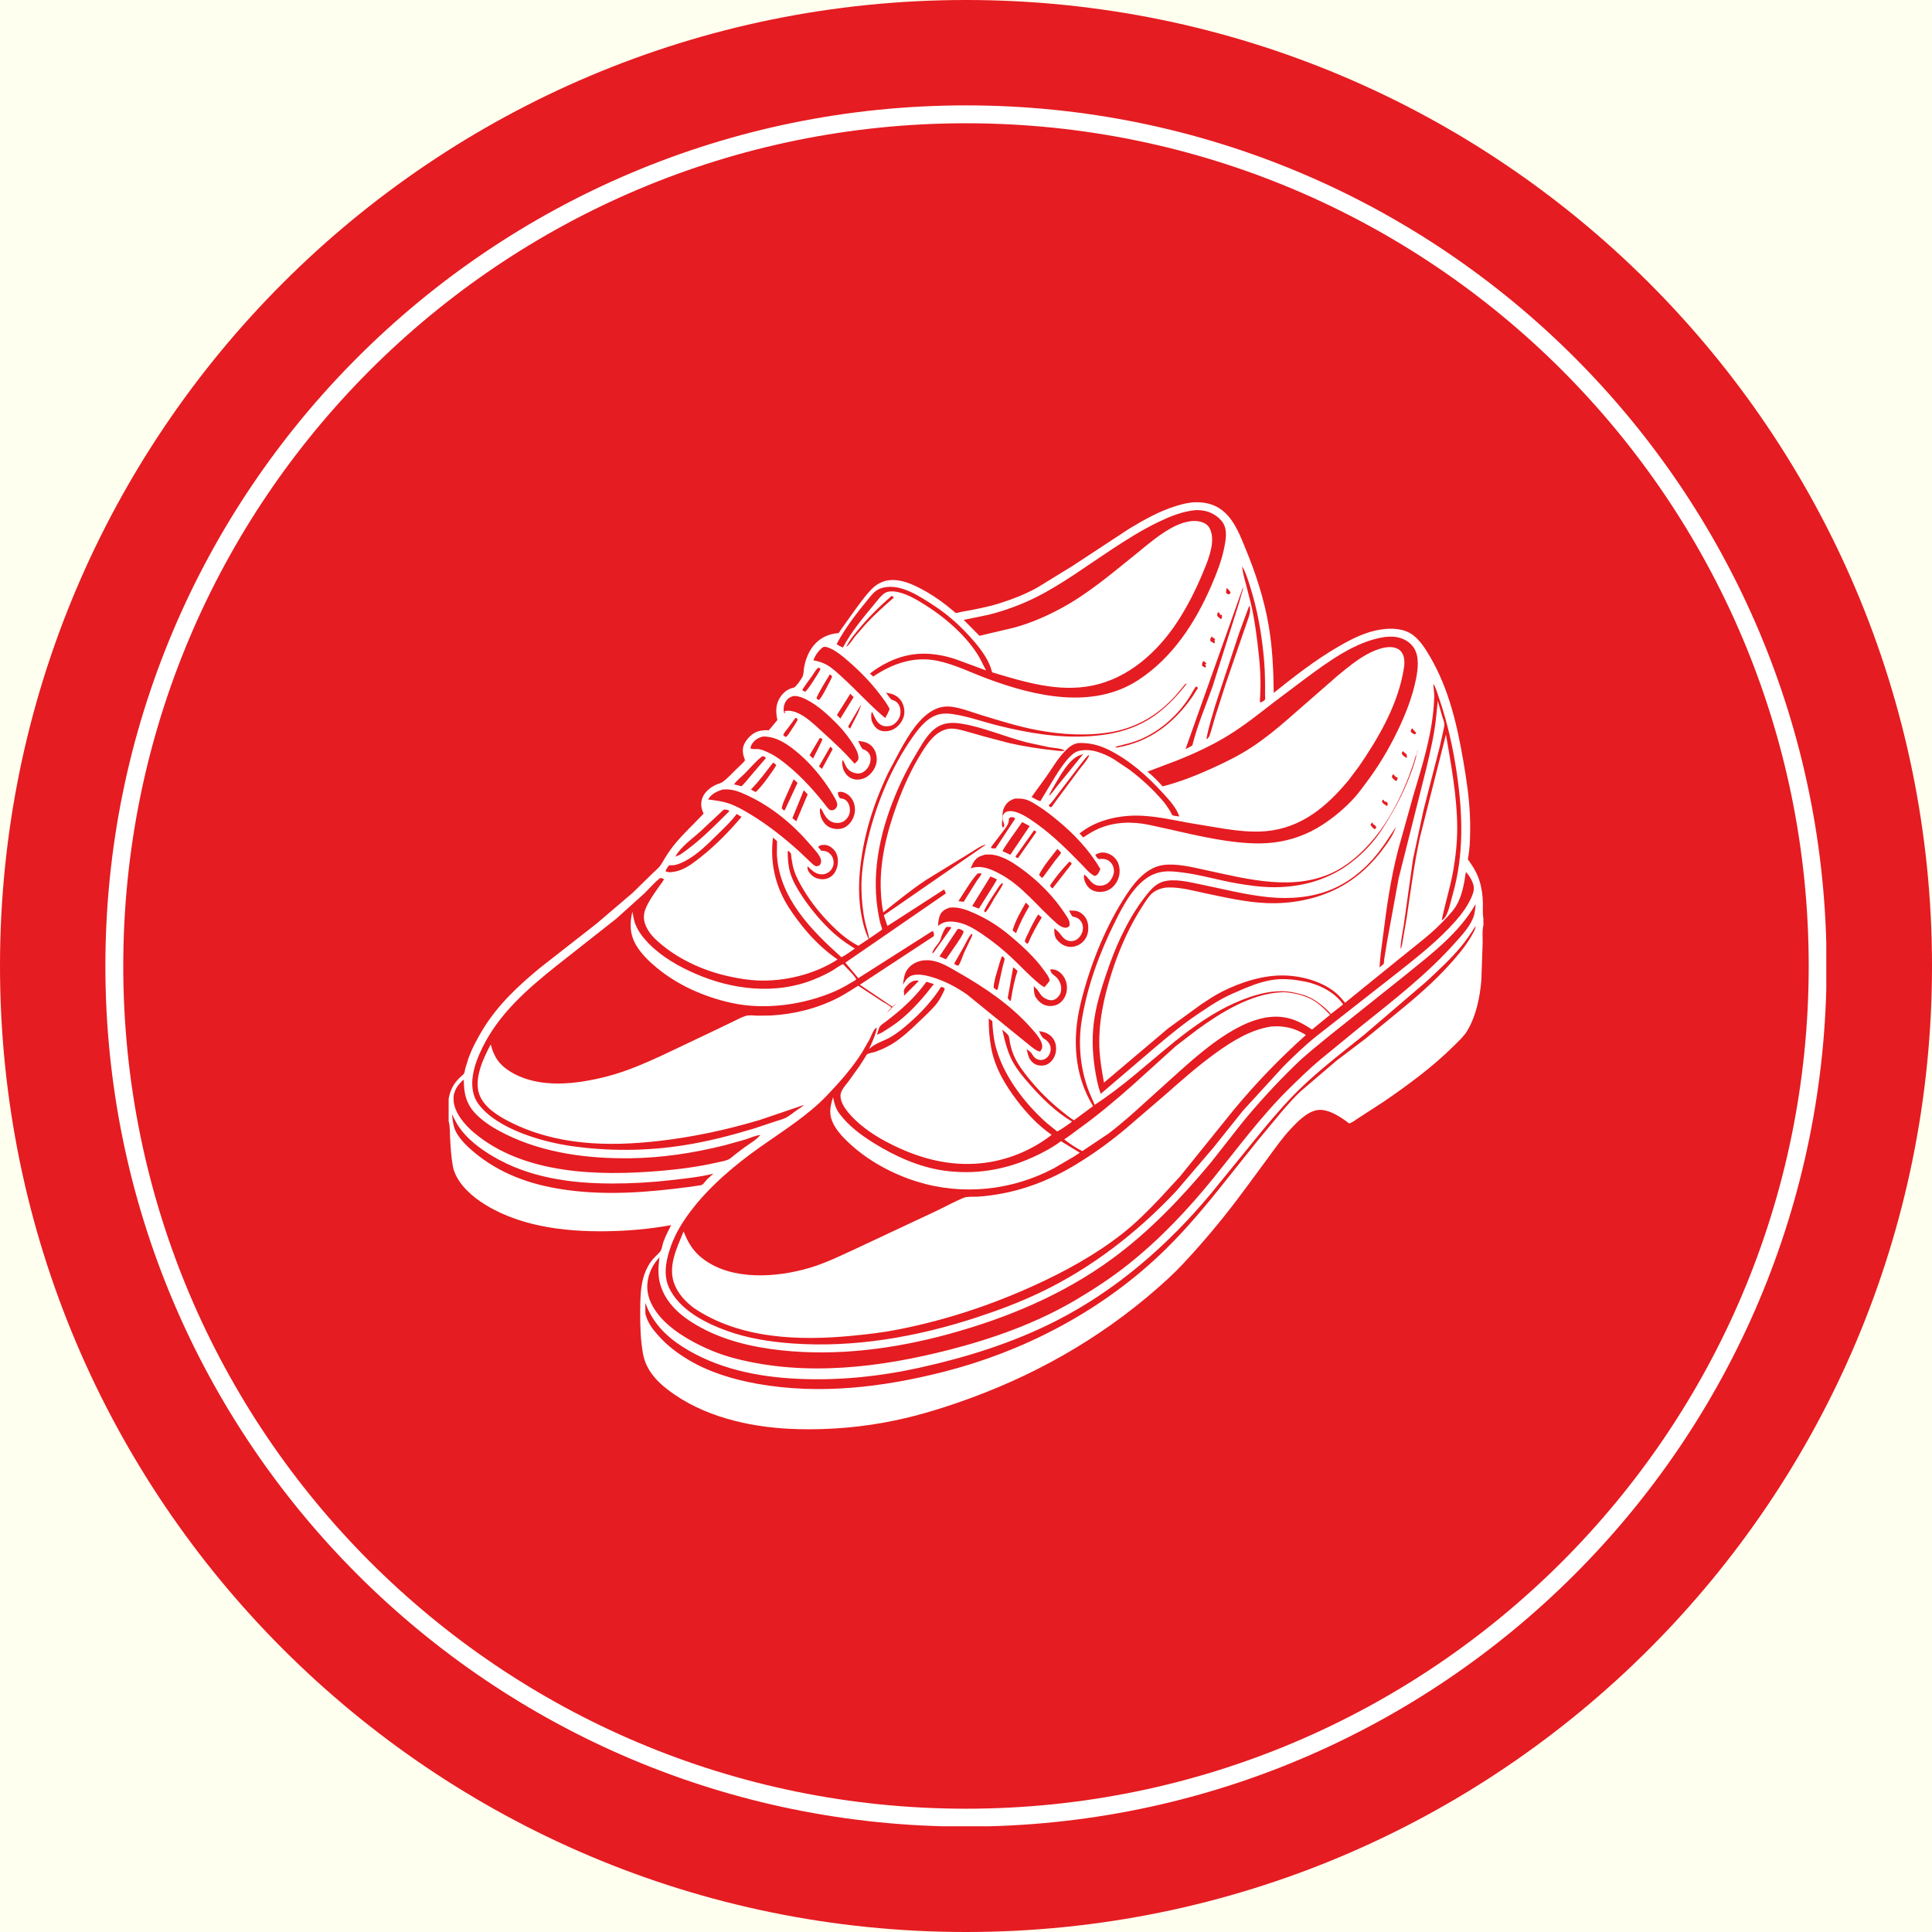<svg xmlns="http://www.w3.org/2000/svg" xmlns:xlink="http://www.w3.org/1999/xlink" width="1080" zoomAndPan="magnify" viewBox="0 0 810 810" height="1080" preserveAspectRatio="xMidYMid meet" version="1.0"><defs><clipPath id="98bea3a707"><path d="M 405 0 C 181.324 0 0 181.324 0 405 C 0 628.676 181.324 810 405 810 C 628.676 810 810 628.676 810 405 C 810 181.324 628.676 0 405 0 Z M 405 0 " clip-rule="nonzero"/></clipPath><clipPath id="a16e736eb2"><path d="M 44.18 44.18 L 765.68 44.18 L 765.68 765.68 L 44.18 765.68 Z M 44.18 44.18 " clip-rule="nonzero"/></clipPath><clipPath id="fdbe6319d3"><path d="M 404.996 44.18 C 205.723 44.18 44.18 205.723 44.18 404.996 C 44.18 604.27 205.723 765.809 404.996 765.809 C 604.266 765.809 765.809 604.27 765.809 404.996 C 765.809 205.723 604.266 44.18 404.996 44.18 Z M 404.996 44.18 " clip-rule="nonzero"/></clipPath><clipPath id="9d29a01a4b"><path d="M 188 210.504 L 622 210.504 L 622 599.754 L 188 599.754 Z M 188 210.504 " clip-rule="nonzero"/></clipPath></defs><rect x="-81" width="972" fill="#ffffff" y="-81" height="972" fill-opacity="1"/><rect x="-81" width="972" fill="#fffff0" y="-81" height="972" fill-opacity="1"/><g clip-path="url(#98bea3a707)"><rect x="-81" width="972" fill="#e51c21" y="-81" height="972" fill-opacity="1"/></g><g clip-path="url(#a16e736eb2)"><g clip-path="url(#fdbe6319d3)"><path stroke-linecap="butt" transform="matrix(0.75, 0, 0, 0.75, 44.181, 44.181)" fill="none" stroke-linejoin="miter" d="M 481.087 -0.002 C 215.389 -0.002 -0.001 215.389 -0.001 481.087 C -0.001 746.785 215.389 962.17 481.087 962.17 C 746.78 962.17 962.171 746.785 962.171 481.087 C 962.171 215.389 746.78 -0.002 481.087 -0.002 Z M 481.087 -0.002 " stroke="#ffffff" stroke-width="20" stroke-opacity="1" stroke-miterlimit="4"/></g></g><g clip-path="url(#9d29a01a4b)"><path fill="#ffffff" d="M 621.867 384.84 C 621.578 382.867 621.727 380.773 621.711 378.781 C 621.676 375.645 621.211 372.312 620.289 369.316 C 619.688 367.359 618.773 365.441 617.715 363.688 L 615.969 361.059 C 615.891 360.945 615.477 360.438 615.461 360.312 C 615.398 359.945 615.617 359.121 615.672 358.727 C 615.863 357.266 616.074 355.793 616.172 354.309 C 616.426 350.066 616.453 345.809 616.258 341.566 C 615.906 334.105 614.82 326.719 613.559 319.363 C 610.93 304.07 607.504 288.941 599.586 275.391 C 597.676 272.121 595.504 268.605 592.434 266.281 C 588.711 263.469 583.617 263.242 579.164 263.891 C 572.469 264.863 566.543 267.93 560.777 271.305 C 551.203 276.887 542.66 283.602 534.016 290.492 C 533.91 281.129 533.5 271.84 531.949 262.582 C 530.062 251.34 526.523 240.504 522.184 229.996 C 520.062 224.852 517.934 219.152 513.848 215.184 C 510.34 211.781 506.098 210.484 501.277 210.57 C 498.465 210.625 495.773 211.309 493.094 212.125 C 486.062 214.27 479.543 217.969 473.285 221.758 L 449.383 237.453 L 434.762 246.422 C 429.93 249.078 424.68 251.164 419.43 252.828 C 414.039 254.539 408.711 255.512 403.164 256.508 C 402.609 256.605 401.184 257.062 400.691 256.992 C 400.605 256.984 399.945 256.359 399.859 256.289 L 396.746 253.75 C 393.363 251.102 389.777 248.754 385.977 246.754 C 379.191 243.18 371.461 240.77 365.375 247.051 C 362.801 249.715 360.484 252.969 358.285 255.957 L 352.824 263.609 C 352.562 263.977 351.816 265.266 351.492 265.449 C 351.414 265.492 351.316 265.457 351.223 265.469 C 347.215 265.801 343.734 267.477 341.16 270.578 C 338.996 273.18 337.672 276.582 337.109 279.895 C 336.918 281.016 336.961 282.367 336.582 283.438 C 336.234 284.426 333.586 288.152 332.789 288.309 C 330.465 288.738 328.66 290.105 327.309 292.008 C 325.285 294.867 325.152 297.977 325.805 301.281 L 325.926 301.867 L 322.348 306.164 C 319.422 306.031 316.926 306.418 314.699 308.453 C 313.109 309.898 311.516 312.062 311.438 314.27 C 311.402 315.227 311.535 316.199 311.805 317.121 C 311.883 317.398 312.367 318.547 312.332 318.77 C 312.262 319.207 309.309 321.898 308.867 322.328 C 307.035 324.113 305.055 326.324 302.988 327.812 C 302.145 328.418 301.086 328.586 300.156 329.023 C 296.852 330.559 294.066 333.266 293.984 337.113 C 293.961 338.543 294.406 339.82 294.984 341.109 C 291.121 345.266 286.902 349.113 283.258 353.469 C 281.688 355.344 280.258 357.379 278.961 359.438 C 278.184 360.672 277.48 362.129 276.57 363.25 C 275.668 364.355 274.449 365.293 273.434 366.309 L 265.246 374.32 L 250.02 387.309 L 226.453 405.734 C 217.301 413.273 208.703 421.301 202.48 431.512 C 200.102 435.414 197.867 439.566 196.344 443.871 L 195.074 447.992 C 194.922 448.551 194.828 449.559 194.574 450.043 C 194.328 450.508 193.223 451.328 192.801 451.742 C 190.066 454.426 188.824 456.906 188.094 460.664 L 188.094 470.051 C 188.734 472.156 188.578 474.969 188.707 477.195 C 188.93 481.035 189.148 485.129 189.848 488.898 C 190.98 494.953 196.281 500.223 201.172 503.578 C 216.336 513.992 236.023 516.445 254 516.207 C 263.211 516.086 272.301 515.289 281.371 513.641 C 280.172 515.953 279.043 518.25 278.121 520.695 C 277.711 521.793 277.48 523.914 276.781 524.746 C 275.52 526.234 274.02 527.359 272.863 528.988 C 271.32 531.18 270.215 533.723 269.559 536.316 C 268.473 540.629 268.418 545.441 268.402 549.875 C 268.383 555.73 268.523 561.648 269.551 567.422 C 270.926 575.188 276.465 580.332 282.715 584.629 C 297.648 594.883 316.855 598.742 334.691 599.18 C 348.258 599.512 361.941 598.32 375.238 595.523 C 386.203 593.227 396.801 589.871 407.309 586.012 C 437.988 574.734 465.867 558.125 489.902 535.922 C 494.125 532.02 498.02 527.734 501.84 523.449 C 509.422 514.957 516.566 505.945 523.289 496.758 L 532.641 484.051 C 535.312 480.414 537.953 476.715 541.047 473.41 C 543.902 470.359 547.961 466.09 552.266 465.414 C 556.848 464.695 562.25 468.414 565.676 471.016 C 567.07 470.559 568.496 469.402 569.75 468.613 L 580.305 461.762 C 590.594 454.695 600.629 447.309 609.508 438.516 C 611.492 436.551 613.699 434.547 615.145 432.145 C 618.871 425.98 620.484 418.031 621.062 410.934 L 621.605 395.297 C 621.648 393.078 621.379 390.438 621.832 388.301 L 621.93 387.879 L 621.93 385.051 Z M 600.938 286.969 L 600.93 286.723 C 602.008 288.195 602.68 290.859 603.297 292.621 C 606.801 302.746 609.105 313.098 610.691 323.684 C 613.285 341.004 613.867 358.219 608.992 375.242 C 608.188 378.055 607.539 381.543 606.18 384.094 C 605.891 384.629 605.012 385.652 604.461 385.848 C 605.766 378.93 608.012 372.219 609.238 365.25 C 610.324 359.078 610.973 352.898 610.938 346.641 C 610.859 333.66 608.379 320.715 606.223 307.941 L 595.285 351.199 C 592.84 362.363 591.41 373.723 589.719 385.023 L 588.141 394.199 C 587.914 395.367 587.809 396.723 587.297 397.801 C 586.871 396.777 588.359 389.141 588.562 387.668 L 592.398 360.277 L 596.844 339.496 L 603.664 312.914 L 605.16 306.156 C 605.301 305.383 605.602 304.43 605.555 303.648 C 605.484 302.551 604.941 301.266 604.609 300.195 L 602.797 293.805 L 602.199 299.73 C 601.473 307.461 599.684 315.105 597.871 322.641 L 586.395 368.184 L 581.551 394.684 L 580.367 401.938 C 580.285 402.457 580.277 403.746 580.086 404.176 C 580.043 404.27 579.566 404.605 579.473 404.684 L 578.367 405.602 C 578.605 401.09 579.34 396.477 579.902 391.992 C 581.375 380.07 583.125 368.035 586.16 356.395 L 592.391 334.055 C 596.441 320.461 600.883 306.609 601.312 292.305 C 601.367 290.5 601 288.758 600.938 286.969 Z M 533.734 294.691 L 547.242 284.523 C 556.848 277.406 568.438 268.824 580.551 267.07 C 582.102 266.914 583.758 266.816 585.301 267.062 C 588.203 267.527 590.953 268.973 592.645 271.43 C 595.238 275.207 594.469 280.77 593.602 284.988 C 592.059 292.457 589.254 299.562 585.941 306.41 C 582.172 314.199 577.973 321.266 572.758 328.172 C 571.18 330.266 569.621 332.469 567.859 334.414 C 563.93 338.742 559.469 342.52 554.578 345.711 C 548.258 349.84 541.246 352.406 533.746 353.258 C 527.066 354.012 520.211 353.414 513.586 352.426 C 502.84 350.82 492.383 348.027 481.758 345.824 C 474.641 344.344 467.359 344.527 460.609 347.41 C 458.312 348.395 456.219 349.727 454.141 351.094 L 452.605 349.445 C 459.785 343.59 469.898 341.523 479 342.02 C 485.492 342.379 491.863 343.773 498.238 344.965 L 513.164 347.445 C 518.965 348.305 524.988 349 530.852 348.465 C 545.664 347.105 556.27 338.129 565.379 327.129 L 569.762 321.301 C 577.57 309.984 585.223 296.828 588.008 283.234 C 588.508 280.816 589.113 278.133 588.586 275.672 C 588.309 274.355 587.57 273.004 586.422 272.27 C 582.758 269.938 576.93 272.297 573.504 274.117 C 568.945 276.539 564.836 279.984 560.863 283.242 L 539.969 301.484 C 535.348 305.531 530.422 309.52 525.312 312.93 C 519.836 316.586 513.961 319.496 507.977 322.195 C 501.348 325.184 494.496 327.91 487.438 329.688 C 485.398 327.496 483.461 325.34 481.039 323.543 L 493.336 318.883 C 500.746 315.938 508.273 312.457 515.066 308.258 C 521.613 304.227 527.66 299.398 533.734 294.691 Z M 593.75 307.25 L 593.418 307.801 C 592.469 307.828 592.293 307.496 591.566 306.926 C 591.34 306.305 591.621 306.031 591.891 305.445 L 592.129 305.391 C 592.574 306.086 593.242 306.602 593.75 307.25 Z M 589.812 317.77 C 589.086 317.41 588.098 316.84 587.762 316.066 C 587.625 315.734 587.902 315.297 588.035 314.98 L 588.297 315.016 C 588.633 315.348 588.922 315.656 589.316 315.918 L 589.57 316.086 C 589.848 316.742 589.938 317.066 589.812 317.77 Z M 586.027 326.156 L 585.57 327.297 L 585.328 327.438 C 584.645 327.066 584.195 326.621 583.66 326.059 C 583.531 325.375 583.609 325.352 583.941 324.719 L 584.328 324.727 C 584.633 325.156 584.852 325.535 585.352 325.762 C 585.652 325.902 585.781 325.945 586.027 326.156 Z M 581.551 337.953 C 580.832 337.516 579.672 336.832 579.348 336.051 L 579.797 335.309 L 580.207 335.352 L 580.242 335.945 C 581.023 336.051 581.172 336.113 581.758 336.656 C 581.812 337.289 581.84 337.402 581.551 337.953 Z M 577.035 346.859 L 576.527 347.605 L 576.043 347.516 C 575.562 347.008 574.781 346.379 574.598 345.695 L 575.289 344.844 L 575.555 344.941 L 575.598 345.477 C 576.211 345.824 576.816 346.176 577.035 346.859 Z M 378.98 415.98 C 378.875 414.816 379.438 414.184 380.172 413.344 C 381.188 412.184 382.477 411.176 384.074 411.098 L 384.984 411.098 L 385.047 411.422 L 378.883 417.602 C 378.98 417.453 379.043 417.332 379.043 417.234 C 379.066 416.812 379.016 416.41 378.98 415.98 Z M 388.395 411.605 L 391.523 412.578 C 387.281 418.051 382.75 423.324 377.359 427.691 C 375.008 429.594 372.484 431.207 369.918 432.785 C 369.207 433.223 368.461 433.504 367.684 433.801 C 368.023 432.738 368.332 431.117 369.004 430.242 C 369.586 429.488 370.664 428.867 371.414 428.297 L 375.402 425.148 C 380.137 421.273 384.844 416.602 388.395 411.605 Z M 390.543 409.59 C 388.234 408.918 385.309 408.293 382.914 408.812 C 380.586 409.32 379.75 410.922 378.578 412.801 C 378.848 410.617 379.121 408.199 380.469 406.375 C 382.059 404.227 384.504 403.008 387.105 402.633 C 388.246 402.586 389.359 402.527 390.488 402.711 L 390.812 402.762 C 394.73 403.402 398.379 405.77 401.777 407.707 C 413.059 414.121 423.902 421.469 432.551 431.285 C 434.086 433.02 437.207 436.438 436.934 438.98 C 436.848 439.777 436.566 440.391 435.945 440.898 C 434.051 440.496 431.613 438.129 430.047 436.938 L 405.477 416.988 C 400.805 413.738 395.992 411.195 390.543 409.59 Z M 505.637 279.395 L 505.391 279.867 C 504.828 279.754 504.469 279.449 504.023 279.105 C 503.777 278.414 504.129 277.949 504.383 277.273 L 504.645 277.168 C 505.074 277.5 505.68 277.793 505.785 278.324 C 505.355 278.387 505.539 278.352 505.242 278.43 Z M 521.168 246.141 C 521.246 246.965 520.852 247.902 520.625 248.699 L 519.336 253.215 L 508.359 287.887 C 505.484 295.969 501.945 304.191 499.895 312.508 C 498.992 313.121 498.008 313.57 497.035 314.051 Z M 509.211 269.648 L 508.879 269.641 C 508.316 269.309 507.738 269.027 507.344 268.484 C 507.457 267.789 507.59 267.465 507.992 266.895 C 508.273 267.027 508.457 267.344 508.73 267.484 C 509.078 267.668 509.195 267.695 509.473 267.957 C 508.895 268.543 509.5 268.789 509.211 269.648 Z M 510.551 256.73 L 510.98 256.73 C 511.211 257.055 511.453 257.367 511.621 257.727 L 511.684 257.895 L 511.965 257.738 L 512.324 257.957 L 512.262 259.07 C 512.07 259.488 512.219 259.34 511.859 259.543 C 511.387 259.164 510.691 258.727 510.395 258.211 C 510.203 257.879 510.48 257.098 510.551 256.73 Z M 523.648 254.188 L 523.883 254.195 C 524.094 254.668 524.102 255.152 524.113 255.668 C 524.129 257.508 523.227 259.508 522.656 261.262 L 518.906 272.121 L 513.91 286.652 L 509.484 300.457 C 508.676 303.086 508.035 305.84 507.098 308.418 C 506.887 308.984 506.562 309.379 506.145 309.809 C 505.961 309.809 506.074 309.828 505.828 309.688 C 506.66 304.953 508.203 300.266 509.52 295.656 L 519.555 265.301 Z M 500.051 291.902 C 492.223 303.133 482.207 310.977 468.438 313.395 L 467.551 313.332 C 467.996 312.852 468.902 312.773 469.523 312.613 L 474.246 311.371 C 483.766 308.477 491.84 301.992 497.562 293.945 C 498.879 292.105 499.875 290.105 501.102 288.211 L 501.34 287.863 L 501.559 287.871 C 501.961 287.984 502.051 288.125 502.215 288.492 Z M 487.762 332.723 C 490.348 335.57 493.172 338.602 494.426 342.301 C 493.793 342.188 492.066 342.102 491.602 341.812 C 491.348 341.652 490.742 340.293 490.523 339.945 C 489.621 338.508 488.664 337.094 487.562 335.809 C 483.371 330.906 478.742 326.656 473.609 322.754 L 466.918 318.258 C 462.59 315.742 456.996 313.449 451.941 314.938 C 447.688 316.191 442.379 325.664 440.082 329.426 L 436.18 335.887 C 435.008 335.633 433.621 334.719 432.527 334.168 L 432.938 333.512 L 438.609 325.699 C 441.188 322.02 443.691 317.621 446.926 314.48 C 448.453 313 449.82 311.949 451.949 311.535 C 456.48 311.301 460.742 312.336 464.797 314.352 C 473.668 318.758 481.152 325.457 487.762 332.723 Z M 443.859 332.477 L 451.441 322.562 C 452.977 320.566 454.438 318.445 456.234 316.664 L 456.664 316.707 L 456.578 316.938 C 455.641 318.953 453.613 321.117 452.266 322.922 L 443.621 334.578 L 441.648 337.262 C 441.449 337.535 441.176 338.066 440.922 338.27 C 440.793 338.375 440.625 338.395 440.469 338.453 C 440.074 338.172 439.879 338.078 439.668 337.629 C 441.344 336.141 442.508 334.254 443.859 332.477 Z M 439.758 333.695 C 440.414 331.961 441.535 330.215 442.473 328.609 C 444.727 324.789 448.012 318.793 452.125 316.883 L 454.141 316.121 L 442.973 329.918 C 442.035 331.039 440.906 332.863 439.758 333.695 Z M 435.672 338.184 C 438.383 339.898 440.852 341.883 443.332 343.914 C 450.344 349.672 456.77 356.477 461.336 364.355 L 460.496 366.125 C 460.152 366.676 459.645 367.117 459.004 367.258 C 456.98 366.469 455.051 364.004 453.543 362.469 C 447.664 356.457 441.703 350.473 434.848 345.535 C 431.902 343.414 426.336 339.355 422.523 340.156 C 421.43 340.383 420.98 340.969 420.43 341.891 C 420.402 342.52 420.289 343.328 420.438 343.934 C 420.598 344.562 420.93 345.16 421.035 345.809 C 421.113 346.262 420.867 346.648 420.578 346.973 C 420.227 346.727 420.332 346.879 420.184 346.387 C 419.93 345.535 420.148 344.535 420.219 343.668 C 420.367 341.715 420.133 340.27 421.086 338.402 C 422.086 336.438 423.418 335.492 425.461 334.816 C 426.906 334.766 428.371 334.766 429.781 335.133 C 431.867 335.648 433.867 337.035 435.672 338.184 Z M 448.215 361.367 L 448.617 361.285 C 449.066 361.656 449.18 361.656 449.285 362.215 L 441.324 372.426 L 441.047 372.34 C 440.625 371.91 440.379 371.777 440.273 371.184 C 442.625 367.625 445.312 364.484 448.215 361.367 Z M 437.293 367.754 L 436.758 368.02 L 435.602 366.801 C 437.539 362.961 440.688 359.305 443.324 355.914 L 444.867 357.449 C 444.422 358.516 443.133 359.812 442.402 360.77 Z M 433.453 348.234 L 433.789 348.184 C 434.191 348.445 434.227 348.41 434.453 348.875 L 426.871 359.684 L 426.531 359.734 C 426.059 359.488 425.969 359.559 425.77 359.043 Z M 423.602 358.359 L 420.352 356.871 C 420.387 355.844 427.461 346.352 428.555 344.641 L 431.703 346.344 Z M 420.703 348.297 C 421.84 346.746 423.008 345.477 422.98 343.449 L 422.973 343.152 L 423.531 342.73 C 424.312 342.531 424.715 342.555 425.426 342.926 L 425.531 343.371 L 417.379 355.711 C 416.82 355.773 416.145 355.633 415.582 355.57 C 415.293 355.16 415.984 354.512 416.277 354.109 Z M 417.074 358.5 C 421 359.34 424.461 361.516 427.695 363.812 C 435.164 369.105 442.078 376.102 447.016 383.84 C 447.969 385.34 448.73 386.434 448.32 388.273 C 447.926 388.652 447.488 388.887 446.945 388.941 C 445.762 389.062 444.5 388.258 443.598 387.609 C 435.438 380.676 428.766 371.402 419.117 366.309 C 415.383 364.336 411.473 362.629 407.23 363.969 L 406.934 364.066 L 407.922 361.91 C 409.148 359.734 410.43 359.043 412.734 358.359 C 414.199 358.191 415.609 358.191 417.074 358.5 Z M 430.902 391.613 C 432.227 388.738 433.578 386.059 435.262 383.367 L 436.785 384.637 C 434.523 388.18 432.711 391.613 431.027 395.469 C 430.887 395.559 430.719 395.609 430.562 395.672 L 429.652 394.707 C 429.809 393.684 430.465 392.57 430.902 391.613 Z M 425.969 391.227 L 424.539 390.09 C 425.629 386.145 428.047 381.988 430.09 378.43 C 430.598 378.914 431.16 379.371 431.508 379.973 C 429.352 383.559 427.504 387.336 425.969 391.227 Z M 417.504 373.699 C 418.258 372.559 419.027 371.105 420.105 370.262 C 420.414 370.395 420.246 370.289 420.5 370.684 C 419.527 372.645 418.152 374.531 417.012 376.406 C 415.836 378.344 414.699 380.875 413.145 382.508 C 412.762 382.289 412.805 382.359 412.566 381.91 C 413.848 379.07 415.785 376.301 417.504 373.699 Z M 410.41 380.945 L 407.598 379.859 L 415.242 367.477 C 416.207 367.801 417.082 368.246 417.984 368.711 C 417.949 369.086 411.211 379.633 410.41 380.945 Z M 409.809 366.238 C 410.41 366.117 410.895 366.145 411.5 366.203 C 411.395 367.062 410.07 368.465 409.535 369.281 L 404.031 378.098 L 401.82 377.801 C 404.406 373.934 406.711 369.738 409.809 366.238 Z M 408.605 382.93 C 413.727 385.223 418.363 388.098 422.691 391.676 C 428.266 396.277 433.684 401.16 437.898 407.074 C 438.73 408.25 439.934 409.688 440.074 411.152 C 439.441 412.125 438.68 412.965 437.918 413.832 C 437.152 413.613 436.391 412.922 435.742 412.457 C 431.727 409.18 428.223 405.391 424.48 401.824 C 420.57 398.102 416.344 394.734 411.883 391.684 C 408.344 389.266 404.625 387.031 400.297 386.488 C 397.465 386.129 395.512 386.426 393.242 388.195 C 393.363 386.742 393.496 385.207 394.031 383.84 C 394.75 381.98 396.152 381.297 397.879 380.578 L 398.352 380.516 C 401.945 380.156 405.371 381.48 408.605 382.93 Z M 426.602 407.051 C 425.277 410.969 424.523 414.91 423.883 418.988 L 423.754 419.582 L 423.473 419.672 L 422.488 418.461 L 424.777 405.566 C 425.461 405.988 426.012 406.516 426.602 407.051 Z M 421.168 401.93 C 421.191 402.754 420.613 404.262 420.414 405.137 L 418.258 414.84 L 417.809 415.043 L 416.59 414.113 C 416.668 411.688 417.504 409.102 418.188 406.785 C 418.766 404.84 419.273 402.867 420.035 400.984 L 420.324 400.957 L 420.867 401.406 C 420.887 401.422 421.168 401.859 421.168 401.93 Z M 404.301 396.512 C 405.18 394.918 405.969 393.051 407.133 391.668 L 407.711 391.668 C 407.555 392.586 406.984 393.578 406.582 394.418 L 404.277 399.25 C 403.488 401.012 402.898 403.34 401.785 404.859 L 401.078 404.707 C 400.559 404.465 400.402 404.41 400.07 403.965 Z M 396.605 402.203 L 393.879 400.977 L 401.48 389.547 L 401.938 389.414 C 402.77 389.617 403.547 389.859 404.031 390.605 C 403.488 392.227 402.348 393.812 401.41 395.234 Z M 394.531 393.176 C 394.598 392.824 394.668 392.535 394.82 392.203 C 395.363 391.027 395.816 389.703 396.652 388.695 C 397.309 388.527 397.938 388.609 398.598 388.66 L 398.797 389.02 L 391.777 398.855 C 391.48 399.238 391.348 399.555 390.883 399.723 C 391.074 397.488 394.074 395.488 394.531 393.176 Z M 430.555 439.961 L 430.781 440.121 C 431.52 440.637 432.141 441.031 432.621 441.812 C 433.227 442.793 433.754 443.609 434.848 444.09 C 435.848 444.527 436.82 444.547 437.828 444.125 C 438.879 443.688 439.785 442.652 440.176 441.602 C 440.941 439.609 440.398 437.559 438.773 436.203 C 438.223 435.738 437.523 435.465 437.059 434.879 C 436.461 434.141 436.031 433.145 435.621 432.285 C 438.031 432.68 439.934 433.309 441.477 435.359 C 442.633 436.902 442.93 438.91 442.691 440.785 C 442.449 442.715 441.43 444.633 439.828 445.766 C 438.383 446.781 436.742 446.957 435.051 446.555 C 433.445 446.176 432.438 445.07 431.57 443.75 C 431.027 442.496 430.738 441.18 430.422 439.855 Z M 438.68 421.574 C 436.617 421.055 435.207 419.629 434.086 417.91 C 433.465 416.383 433.445 415.086 433.438 413.465 C 434.035 414.062 434.699 414.656 435.191 415.352 C 435.918 416.367 436.41 417.367 437.461 418.129 C 438.531 418.91 440.055 419.574 441.406 419.285 C 442.641 419.012 443.641 418.129 444.27 417.059 C 445.559 414.875 444.824 411.816 443.184 410.012 C 442.043 408.758 440.801 408.559 440.328 406.707 L 440.281 406.504 C 440.688 406.438 441.07 406.355 441.492 406.41 C 443.262 406.629 444.754 407.758 445.77 409.18 C 447.145 411.098 447.602 413.5 447.172 415.805 C 446.812 417.762 445.656 419.672 443.992 420.773 C 442.5 421.73 440.398 422.012 438.68 421.574 Z M 442.781 393.57 L 442.656 393.324 L 442.492 392.93 C 441.973 391.738 442.035 390.484 442.008 389.211 C 442.668 389.711 443.324 390.219 443.875 390.832 C 445.277 392.395 445.973 394.066 448.305 394.516 C 449.398 394.727 450.574 394.461 451.492 393.84 C 452.781 392.953 453.676 391.508 453.949 389.984 C 454.184 388.668 453.93 387.309 453.148 386.223 C 452.309 385.059 451.301 384.559 449.914 384.305 L 449.672 384.262 C 449.039 383.578 448.645 382.578 448.215 381.762 L 450.188 381.789 C 452.02 381.859 453.449 382.727 454.633 384.094 C 456.023 385.699 456.383 387.863 456.234 389.922 C 456.086 392.043 455.156 393.953 453.52 395.312 C 452.09 396.496 450.188 397.129 448.328 396.961 C 445.883 396.715 444.27 395.391 442.781 393.57 Z M 454.613 368.887 C 454.465 368.148 454.297 367.344 454.641 366.66 C 455.711 367.465 456.48 368.641 457.375 369.621 C 458.305 370.641 459.629 371.324 461.02 371.34 C 462.562 371.359 464.078 370.797 465.121 369.641 C 466.234 368.402 467.176 366.484 467.023 364.777 C 466.895 363.285 466.281 362.039 465.121 361.086 C 463.957 360.121 462.398 359.988 460.949 360.148 L 460.707 360.172 C 460.094 359.867 459.453 359.043 459.223 358.395 C 459.934 357.879 460.715 357.691 461.547 357.457 C 462.598 357.379 463.562 357.449 464.562 357.832 C 466.438 358.543 468.086 360.035 468.812 361.91 C 469.715 364.23 469.586 366.922 468.508 369.156 C 467.543 371.164 465.91 372.812 463.773 373.531 C 462.004 374.129 459.734 374.102 458.051 373.262 C 456.156 372.312 455.254 370.84 454.613 368.887 Z M 523.891 245.195 C 527.258 255.633 529.152 266.633 530.027 277.562 C 530.387 282 530.406 286.461 530.379 290.902 C 530.379 291.402 530.52 292.91 530.359 293.262 C 530.258 293.48 530.047 293.629 529.887 293.812 L 528.379 294.594 C 528.102 293.91 528.273 293.035 528.309 292.289 L 528.461 288.258 C 528.52 283.883 528.285 279.422 527.82 275.074 C 527.059 267.871 526.172 260.621 524.566 253.547 L 522.367 244.914 C 521.676 242.379 520.973 240.074 520.773 237.43 C 522.156 239.672 523.094 242.715 523.891 245.195 Z M 514.277 246.562 L 514.426 246.598 C 515.082 247.184 515.539 247.684 515.961 248.465 L 515.68 248.93 L 515.039 249.172 C 514.418 248.988 514.41 248.98 514.031 248.453 C 514.031 247.781 514.094 247.227 514.277 246.562 Z M 352.281 267.316 C 355.438 261.961 359.188 257.055 363.133 252.258 C 364.379 250.762 365.684 248.91 367.234 247.727 C 368.121 247.051 369.285 246.613 370.371 246.359 C 377.664 244.641 385.527 249.98 391.32 253.73 C 397.816 257.887 403.77 263.426 408.73 269.309 C 411.699 272.832 414.758 277.062 415.871 281.613 L 415.934 281.867 C 429.477 285.926 443.605 290.316 457.875 287.461 C 473.062 284.418 485.258 273.434 493.566 260.77 C 497.766 254.371 501.086 247.77 504.066 240.723 C 506.074 235.965 509.09 228.961 507.941 223.695 C 507.59 222.098 506.844 220.469 505.398 219.602 C 501.742 217.398 496.758 218.652 493.137 220.328 C 486.754 223.281 480.91 228.551 475.465 232.922 C 465.91 240.609 456.262 248.805 445.465 254.711 C 438.961 258.27 432.211 261.227 425.039 263.172 L 410.648 266.562 L 404.059 259.895 L 414.488 257.738 C 421.219 256.035 428.039 253.574 434.242 250.461 C 445.305 244.922 455.492 237.324 465.816 230.531 C 472.293 226.262 478.848 222.117 485.852 218.758 C 490.621 216.48 495.512 214.516 500.797 213.91 C 502.148 213.805 503.391 213.887 504.723 214.113 C 507.758 214.629 510.992 216.551 512.691 219.125 C 514.699 222.176 513.934 226.367 513.242 229.75 C 512.105 235.309 510 240.629 507.738 245.816 C 501.023 261.207 491.574 275.738 477.297 285.074 C 458.137 297.609 433.832 291.93 413.934 284.531 C 407.047 281.973 399.938 278.395 392.734 276.984 C 382.984 275.074 374.098 278.281 366.086 283.645 L 364.746 282.375 C 367.164 280.48 369.699 278.895 372.469 277.562 C 381.793 273.066 390.656 273.191 400.41 276.285 L 413.418 281.07 C 412.094 278.676 411.094 276.215 409.578 273.918 C 403.574 264.793 394.004 257.078 384.625 251.645 C 381.355 249.75 375.676 247.027 371.809 248.234 C 369.898 248.832 367.734 251.934 366.453 253.449 C 361.715 259.094 356.883 264.969 353.379 271.48 C 352.492 271.172 351.625 270.586 350.809 270.129 C 351.195 269.148 351.738 268.238 352.281 267.316 Z M 348.383 358.402 C 347.305 357.133 346.277 356.781 344.684 356.676 L 344.305 356.648 L 343.062 355.16 L 343.113 354.887 L 344.246 354.301 L 345.691 354.223 C 347.156 354.25 348.652 355.168 349.602 356.23 C 351.062 357.867 351.434 359.875 351.238 362.004 C 351.047 364.074 350.18 366.117 348.504 367.414 C 347.145 368.465 345.402 368.809 343.719 368.535 C 341.52 368.184 340.203 367.062 338.949 365.328 C 338.688 364.645 338.371 363.918 338.602 363.199 C 339.992 364.531 341.492 366.109 343.473 366.477 C 344.895 366.738 346.199 366.504 347.391 365.688 C 348.504 364.926 349.266 363.664 349.449 362.328 C 349.617 360.973 349.277 359.453 348.383 358.402 Z M 348.766 347.227 C 346.453 346.473 345.383 345.062 344.348 342.984 L 343.895 341.418 C 343.727 340.707 343.598 339.453 343.98 338.832 C 344.559 339.18 345.016 340.453 345.359 341.066 C 346.332 342.828 347.566 344.363 349.625 344.859 C 350.984 345.195 352.648 345.055 353.824 344.258 C 355 343.457 355.973 342.145 356.234 340.734 C 356.508 339.27 356.184 337.375 355.27 336.168 C 354.562 335.227 353.727 334.867 352.578 334.746 C 352.309 334.719 352.152 334.66 351.977 334.414 C 351.52 333.758 351.188 332.898 351.352 332.145 C 351.895 331.961 352.43 331.934 352.992 332.027 C 354.754 332.355 356.305 333.57 357.242 335.062 C 358.445 336.965 358.742 339.504 358.137 341.672 C 357.531 343.863 356.121 345.871 354.078 346.922 C 352.57 347.691 350.371 347.746 348.766 347.227 Z M 357.77 326.629 C 355.77 326.043 354.668 324.754 353.719 322.965 C 353.238 321.625 352.922 320.102 353.203 318.688 C 353.762 319.012 353.938 319.785 354.219 320.363 C 354.992 322.02 355.84 323.16 357.594 323.844 C 358.82 324.324 360.223 324.492 361.449 323.93 C 362.992 323.219 364.07 321.801 364.641 320.23 C 365.043 319.109 365.184 317.461 364.633 316.375 C 364.055 315.219 363.027 314.5 361.836 314.086 L 361.625 314.016 C 360.863 313.113 360.32 311.711 359.785 310.641 L 361.328 310.852 C 363.457 311.203 365.105 312.047 366.332 313.867 C 367.48 315.578 367.855 318.145 367.375 320.152 C 366.824 322.43 365.184 324.633 363.188 325.832 C 361.695 326.754 359.477 327.129 357.77 326.629 Z M 361.082 295.27 C 360.152 298.73 357.996 302.086 356.461 305.332 L 356.172 305.41 C 355.918 305.113 355.77 304.848 355.613 304.5 Z M 352.324 301.254 L 350.887 299.758 L 356.488 290.887 L 357.883 292.27 Z M 365.465 302.219 C 365.238 300.914 365.133 299.914 365.445 298.609 L 365.719 298.633 C 366.316 299.906 366.902 301.344 367.762 302.473 C 368.586 303.551 369.699 304.332 371.066 304.473 C 372.547 304.629 373.941 304.324 375.113 303.359 C 376.41 302.289 377.395 300.711 377.516 299.012 C 377.648 297.09 377.035 294.77 375.148 293.848 C 374.457 293.508 373.746 293.473 373.246 292.824 L 371.461 290.414 L 373.133 290.746 C 375.254 291.246 376.938 292.34 378.051 294.227 C 379.137 296.066 379.488 298.555 378.84 300.605 C 378.129 302.867 376.324 304.953 374.168 305.938 C 372.574 306.664 370.355 306.855 368.727 306.121 C 367.035 305.348 366.156 303.875 365.465 302.219 Z M 362.793 261.863 L 358.523 266.781 C 357.445 268.141 356.207 270.227 354.816 271.219 C 355.77 268.922 357.797 266.5 359.363 264.574 C 363.781 259.148 368.402 254.555 373.66 249.953 C 374.141 249.902 374.047 249.91 374.422 250.137 L 374.703 250.586 C 370.523 254.223 366.543 257.781 362.793 261.863 Z M 345 271.34 C 345.637 271.137 346.227 271.156 346.855 271.359 C 350.117 272.418 353.262 275.117 355.812 277.336 C 360.582 281.473 365.062 286.055 368.883 291.098 C 370.363 293.051 371.844 295.004 372.992 297.18 C 372.52 298.555 371.863 299.766 371.152 301.027 L 370.047 300.117 C 364.344 295.227 359.223 289.547 353.668 284.453 C 351.535 282.496 349.23 280.238 346.727 278.801 C 344.867 277.73 343.098 277.246 341.02 276.836 C 341.754 274.742 343.238 272.699 345 271.34 Z M 348.863 283.629 C 348.398 284.945 347.609 286.25 346.969 287.492 C 345.926 289.527 344.883 291.648 343.465 293.438 L 343.191 293.395 C 342.668 293.207 342.527 293.105 342.316 292.629 C 343.781 289.301 346.016 285.926 347.883 282.777 C 348.371 282.891 348.594 283.242 348.863 283.629 Z M 340.484 283.367 C 341.281 282.242 341.887 280.957 342.922 280.035 L 343.527 280 L 344 280.465 L 343.816 280.887 C 343.113 282.254 338.461 289.684 337.559 290 L 336.539 289.527 L 336.41 289.16 C 337.66 287.145 339.117 285.285 340.484 283.367 Z M 329.316 294.305 C 330.07 292.938 331.16 292.227 332.621 291.816 L 333.141 291.797 C 334.918 291.824 336.496 292.5 338.055 293.277 C 342.895 295.699 347.305 299.816 351.082 303.648 C 353.781 306.383 356.383 309.773 358.312 313.098 C 359.223 314.664 360.02 316.289 359.891 318.172 C 359.836 318.926 358.828 319.672 358.305 320.172 L 356.559 318.258 C 354.078 315.418 351.344 312.949 348.625 310.344 L 341.719 304.016 C 338.715 301.422 335.016 298.266 330.859 297.996 C 330.289 297.961 329.223 297.984 328.801 298.355 L 329.266 298.688 L 329.062 298.984 L 328.746 298.898 C 328.344 297.363 328.555 295.68 329.316 294.305 Z M 348.102 313.07 L 348.207 313.113 C 348.594 313.395 348.918 313.668 349.074 314.133 L 344.605 322.379 L 343.367 321.285 Z M 340.879 318.016 L 339.422 316.621 L 343.656 309.477 L 344 309.379 L 344.789 309.898 C 344.848 310.398 341.395 316.867 340.879 318.016 Z M 330.359 305.254 L 333.48 301 L 333.719 300.949 C 334.113 301.168 334.234 301.352 334.453 301.746 C 333.535 303.445 332.445 305.043 331.379 306.645 C 330.824 307.477 330.324 308.418 329.484 308.984 C 328.879 308.723 328.781 308.625 328.379 308.102 C 328.816 307.059 329.668 306.145 330.359 305.254 Z M 315.223 312.02 C 316.301 310.238 317.969 309.215 319.957 308.785 C 323.016 308.793 325.617 309.652 328.273 311.141 C 331.43 312.914 334.496 315.465 337.109 317.945 C 341.605 322.211 346.051 327.797 349.172 333.152 C 349.809 334.246 350.723 335.648 350.984 336.895 C 351.109 337.453 350.934 338.164 350.617 338.637 C 350.223 339.227 349.582 339.672 348.863 339.715 C 347.863 339.777 347.652 339.375 346.996 338.727 C 342.141 332.398 336.602 326.141 330.422 321.062 C 328.168 319.215 325.699 317.285 323.094 315.98 C 321.664 315.262 319.797 314.352 318.211 314.098 C 317.238 313.938 315.383 314.27 314.652 313.746 C 314.707 313.113 314.898 312.555 315.223 312.02 Z M 337.004 331.301 L 338.617 333.039 L 333.84 344.352 L 332.219 342.996 Z M 329.055 339.609 L 328.652 339.785 L 327.723 338.918 C 327.961 337.359 328.711 335.762 329.336 334.324 L 332.754 326.707 L 334.367 328.215 Z M 325.445 320.801 C 324.793 322.055 323.883 323.246 323.078 324.402 C 321.227 327.086 319.309 329.617 317.02 331.961 L 316.414 331.914 L 314.828 330.977 C 318.246 327.621 321.07 323.598 324.031 319.836 L 324.348 319.801 C 324.793 320.125 325.109 320.379 325.445 320.801 Z M 312.262 324.273 C 314.602 321.934 316.922 319.066 319.562 317.094 L 319.902 317.066 C 320.395 317.121 320.875 317.434 321.105 317.828 L 314.699 325.316 C 313.469 326.754 312.254 328.402 310.84 329.652 L 309.508 329.258 L 307.746 328.863 C 308.824 327.262 310.852 325.684 312.262 324.273 Z M 297 334.973 C 298.262 332.816 300.805 331.652 303.082 331.004 C 306.844 330.68 309.762 331.809 313.109 333.371 C 323.742 338.305 332.48 345.625 340.055 354.504 C 341.352 356.027 343.578 358.297 344.141 360.234 C 344.402 361.148 344.219 361.848 343.77 362.637 C 343.184 363.031 342.902 363.117 342.195 363.18 C 341.23 362.918 340.492 362.059 339.766 361.402 L 334.805 356.695 C 328.547 351.086 322.121 346 314.953 341.609 C 311.867 339.727 308.543 337.789 305.082 336.691 C 302.434 335.852 299.691 335.543 296.949 335.203 Z M 293.672 348.559 L 303.293 339.551 C 303.574 339.461 303.828 339.418 304.125 339.426 C 304.723 339.445 305.414 339.621 305.801 340.059 C 299.289 346.5 293.004 353.004 285.379 358.156 C 284.676 358.578 283.879 358.859 283.117 359.164 C 285.613 354.801 290.008 351.883 293.672 348.559 Z M 280.453 362.812 L 280.969 362.785 L 282.449 362.742 C 284.02 362.539 285.695 361.785 287.098 361.066 C 292.34 358.395 296.93 353.66 301.102 349.586 C 303.828 346.922 306.59 344.328 308.867 341.25 L 310.883 342.469 C 305.723 348.621 300.094 354.344 293.801 359.34 C 291.328 361.305 288.656 363.383 285.73 364.602 C 284.109 365.273 282.645 365.527 280.918 365.695 C 280.277 365.617 279.586 365.617 279.031 365.25 C 279.262 364.406 279.969 363.559 280.453 362.812 Z M 198.254 450.875 C 198.887 446.832 200.418 442.949 202.207 439.305 C 209.184 425.016 221.016 414.719 233.234 404.973 L 258.348 385.188 L 270.039 374.672 C 272.215 372.551 274.414 369.875 276.84 368.09 C 277.375 368.168 277.797 368.281 278.297 368.5 C 278.383 369.098 276.957 370.77 276.551 371.348 C 275.176 373.312 273.758 375.277 272.527 377.344 C 271.574 378.957 270.582 380.719 270.172 382.559 C 269.523 385.453 270.391 387.949 271.969 390.387 C 273.484 392.727 275.656 394.648 277.805 396.391 C 285.824 402.91 296.012 407.312 306.082 409.449 C 309.816 410.25 313.691 410.887 317.512 411.062 C 328.957 411.57 341.508 408.512 351.152 402.273 C 345.242 398.172 340.055 393.07 335.656 387.379 C 333.184 384.191 330.773 380.902 328.863 377.328 C 324.516 369.191 322.93 360.289 324.086 351.145 L 325.793 352.66 L 325.707 358.148 C 326.68 376.406 339.941 389.824 352.773 401.324 C 354.719 400.387 356.613 398.906 358.418 397.688 C 354.227 395.199 350.555 392.375 347.109 388.941 C 343.062 384.898 339.469 380.492 336.305 375.723 C 334.27 372.664 332.367 369.492 331.309 365.949 C 330.441 363.031 330.254 359.953 330.246 356.922 L 330.527 356.711 C 330.801 356.992 331.332 357.395 331.52 357.719 C 331.711 358.062 331.746 359.27 331.809 359.699 C 332.086 361.473 332.387 363.305 332.945 365.012 C 333.883 367.871 335.348 370.445 336.875 373.023 C 340.027 378.324 344.023 383.254 348.363 387.625 C 351.828 391.105 355.473 394.262 359.863 396.523 L 364.133 393.691 L 363.07 391.09 C 360.25 383.023 359.73 374.059 360.477 365.609 C 361.773 350.918 366.156 336.91 372.555 323.668 L 377.551 314.27 C 380.996 308.152 385.684 300.133 392.391 297.207 C 394.426 296.32 396.703 296.031 398.91 296.305 C 403.074 296.82 407.336 298.547 411.34 299.773 C 419.16 302.168 427.109 304.664 435.148 306.156 C 445.359 308.047 456.43 308.688 466.684 306.758 C 477.262 304.77 485.949 299.387 493.074 291.387 L 495.922 287.992 C 496.379 287.449 496.758 286.766 497.43 286.531 L 497.422 286.793 C 493.883 291.344 490.031 295.496 485.441 299.012 C 476.859 305.566 467.176 308.039 456.535 308.672 C 443.551 309.434 431.316 307.355 418.738 304.277 C 412.305 302.703 405.906 300.309 399.352 299.379 C 397.789 299.16 396.098 299.055 394.539 299.316 C 389.254 300.195 385.562 304.848 382.652 308.977 C 373.387 322.117 366.789 338.34 363.359 354.004 C 362.012 360.156 361.02 366.652 361.168 372.961 C 361.273 377.406 361.703 382.016 362.641 386.363 C 363.141 388.676 363.965 390.973 364.352 393.297 L 364.387 393.508 C 364.938 393.129 369.785 389.844 369.805 389.738 C 369.883 389.316 369.074 387.172 368.953 386.609 C 368.332 383.727 367.824 380.797 367.523 377.863 C 365.816 360.812 370.488 343.766 377.57 328.375 C 379.566 324.027 381.883 319.777 384.344 315.672 C 386.984 311.281 389.996 305.551 395.125 303.77 C 397.719 302.867 400.473 302.965 403.145 303.402 C 412.473 304.926 421.43 308.961 430.59 311.266 L 439.555 313.219 C 441.633 313.605 444.445 313.641 446.32 314.57 C 445.777 315.191 442.887 314.676 441.938 314.578 C 435.742 313.965 429.555 312.938 423.473 311.625 L 412.699 308.793 L 405.082 306.621 C 402.68 305.973 399.746 305.102 397.23 305.645 C 392.152 306.734 388.988 311.43 386.402 315.543 C 382.102 322.387 378.832 329.699 376.051 337.27 C 371.758 348.988 368.594 361.707 369.328 374.277 C 369.496 377.074 369.707 379.789 370.336 382.523 C 376.176 377.809 381.941 373.164 388.176 368.973 L 404.348 359.062 L 409.727 355.723 C 410.859 355.047 412.078 354.273 413.41 354.082 L 370.547 383.727 L 372.047 388.23 L 395.668 372.988 L 395.984 373.102 L 396.02 373.285 C 396.141 373.77 396.449 374.023 396.547 374.582 L 354.41 403.605 L 359.848 410.098 L 390.312 390.711 C 390.578 390.555 390.82 390.457 391.109 390.359 C 391.602 391.098 391.551 391.613 391.531 392.473 L 360.504 412.852 L 374.105 422.047 C 374.422 421.781 375.16 421.18 375.973 420.469 L 371.941 424.52 C 372.301 423.773 373.168 423.062 373.738 422.457 C 372.773 421.414 370.883 420.52 369.664 419.73 L 359.82 413.262 C 357.031 414.98 354.305 416.805 351.398 418.312 C 342.711 422.793 332.824 425.246 323.078 425.754 L 317.609 425.824 C 315.969 425.77 314.066 425.457 312.488 425.973 C 310.691 426.559 308.914 427.551 307.203 428.367 L 298.684 432.461 L 277.445 442.547 C 270.102 445.93 262.547 449.207 254.699 451.242 C 241.879 454.562 226.18 456.605 214.215 449.438 C 209.465 446.598 207.062 443.195 205.75 437.867 L 205.652 438.043 C 202.629 443.715 198.734 451.996 200.84 458.5 C 202.645 464.094 208.746 467.824 213.707 470.34 C 233.113 480.184 254.684 480.781 275.859 478.398 C 290.375 476.758 304.348 473.762 318.336 469.613 L 337.039 463.277 L 336.941 463.41 C 336.223 464.117 335.059 464.742 334.219 465.336 C 332.719 466.387 331.191 467.668 329.598 468.555 C 328.344 469.246 326.758 469.586 325.398 470.051 L 315.785 473.242 C 306.16 476.137 296.359 478.668 286.422 480.203 C 270.977 482.586 255.375 482.719 239.898 480.543 C 227.461 478.801 208.473 473.426 200.648 462.934 C 198.035 459.48 197.598 455.09 198.254 450.875 Z M 190.234 459.219 C 190.828 456.336 192.242 454.484 194.441 452.617 C 194.457 458.543 195.465 463.074 199.824 467.371 C 203.406 470.91 207.555 473.34 212.043 475.555 C 228.074 483.48 246.586 485.828 264.289 485.602 C 277.613 485.434 290.934 483.391 303.836 480.16 L 312.375 477.781 C 314.27 477.195 316.871 475.977 318.789 475.863 C 317.117 477.844 314.27 479.527 312.137 481.035 L 307.977 484.199 C 307.246 484.777 306.441 485.566 305.625 486.004 C 304.336 486.688 302.27 487.012 300.824 487.344 C 292.961 489.152 284.781 490.23 276.746 490.902 C 250.934 493.086 219.598 492.395 198.781 474.926 C 194.992 471.742 190.539 466.641 190.18 461.461 C 190.129 460.734 190.145 459.93 190.234 459.219 Z M 238.391 499.012 C 224.574 497.215 211.602 493.129 200.48 484.453 C 196.922 481.684 192.023 477.398 190.523 472.996 C 189.875 471.094 189.719 469.043 189.461 467.055 C 190.402 468.867 191.188 470.641 192.336 472.348 C 195.793 477.477 201.086 481.465 206.336 484.609 C 221.465 493.699 239.074 496.156 256.445 496.191 C 264.781 496.207 273.012 495.75 281.293 494.785 C 287.211 494.102 293.277 493.508 299.062 492.078 L 296.684 494.227 C 295.965 494.918 295.152 496.207 294.363 496.715 C 294.02 496.934 293.25 496.988 292.855 497.059 L 288.664 497.66 C 271.891 499.852 255.254 501.211 238.391 499.012 Z M 281.488 521.906 C 283.371 516.812 286.246 512.188 289.496 507.875 C 297.359 497.453 307.992 488.477 318.617 480.965 C 328.168 474.207 338.617 467.754 346.734 459.254 C 352.055 453.68 357.348 447.719 361.457 441.18 L 364.578 435.727 C 365.227 434.465 366.27 431.426 367.473 430.82 C 367.684 431.348 367.438 431.879 367.297 432.426 C 366.621 434.992 365.395 437.422 364.367 439.867 L 364.625 439.609 C 366.918 437.375 370.629 436.43 373.406 434.809 C 376.273 433.133 378.805 431.039 381.285 428.855 C 386.211 424.52 391.039 419.371 394.504 413.781 C 395.16 413.824 395.512 414.008 396.055 414.332 C 396.098 414.98 395.688 415.605 395.414 416.172 C 394.441 418.199 393.52 419.891 392.039 421.598 C 389.98 423.965 387.641 426.113 385.371 428.277 C 381.145 432.301 376.875 436.41 371.59 439.031 C 370.172 439.742 368.68 440.383 367.184 440.91 C 366.254 441.234 364.184 441.531 363.457 442.082 C 363.238 442.25 362.887 442.984 362.73 443.23 L 360.441 446.816 L 355.734 453.391 C 354.824 454.59 353.727 455.781 353.027 457.113 C 352.605 457.902 352.324 458.797 352.379 459.699 C 352.625 464.195 357.934 469.156 361.145 471.824 C 365.332 475.301 370.137 478.07 375.035 480.438 C 386.371 485.906 398.387 488.957 411.023 487.73 C 421.832 486.688 432.352 482.465 440.93 475.785 C 435.32 471.93 430.57 466.887 426.461 461.496 C 421.445 454.934 417.109 447.621 415.574 439.402 C 414.805 435.246 414.504 431.172 414.539 426.953 L 416.012 428.113 C 416.215 431.723 416.52 435.195 417.434 438.719 C 420.578 450.855 429.414 462.391 438.68 470.684 L 443.219 474.363 C 444.789 473.621 446.285 472.523 447.715 471.523 C 448.293 471.121 448.969 470.746 449.418 470.199 C 442.605 466.188 436.617 460.254 431.438 454.328 C 428.984 451.523 426.531 448.605 424.707 445.336 C 423.066 442.383 422.023 439.086 421.184 435.832 L 420.195 431.672 C 420.887 432.293 422.543 433.512 422.895 434.359 C 423.199 435.125 423.27 436.375 423.445 437.227 C 423.926 439.621 424.621 441.777 425.723 443.957 C 427.125 446.727 429.09 449.348 431.027 451.77 C 435.094 456.844 439.816 461.586 444.883 465.668 C 446.574 467.035 448.391 468.57 450.258 469.676 L 458.27 463.742 C 450.23 450.594 449.52 435.281 453.07 420.652 C 456.648 405.91 462.676 390.387 470.715 377.512 C 473.758 372.637 477.133 367.648 482.172 364.645 C 483.898 363.609 485.871 362.883 487.867 362.637 C 493.469 361.961 499.746 363.539 505.195 364.715 C 522.973 368.562 543.227 374.137 560.383 365.004 C 566.598 361.691 572.055 356.477 576.484 351.051 C 582.504 343.668 587.211 334.465 590.621 325.613 L 592.777 319.566 C 593.102 318.574 593.371 317.051 593.906 316.191 C 593.918 315.824 594.004 315.656 594.145 315.324 C 594.145 314.965 594.223 314.797 594.355 314.473 C 594.32 314.816 594.348 315.035 594.145 315.324 C 594.102 315.672 594.117 315.895 593.906 316.191 C 593.469 318.918 592.418 321.695 591.461 324.281 C 589.105 330.695 586.098 336.719 582.602 342.59 C 580.715 345.766 578.805 348.883 576.5 351.777 C 573.215 355.879 569.402 359.535 565.133 362.602 C 555.562 369.48 544 372.285 532.309 371.945 C 527.793 371.812 523.324 371.156 518.871 370.41 C 511.129 369.113 503.531 366.758 495.746 365.793 C 493.164 365.477 490.508 365.117 487.902 365.434 C 485.328 365.738 482.777 366.703 480.656 368.203 C 474.652 372.453 470.793 379.832 467.57 386.293 C 461.012 399.422 455.918 413.176 453.535 427.707 C 451.977 437.211 452.824 447.184 456.043 456.273 C 456.883 458.641 457.996 460.883 458.961 463.199 C 464.797 459.402 470.293 455.145 475.66 450.715 C 490.734 438.289 505.066 424.473 523.938 418.031 C 529.703 416.059 536.086 414.832 542.148 416.066 C 543.957 416.438 545.805 416.84 547.531 417.488 C 551.457 418.977 555.211 422.027 557.996 425.121 L 563.105 421.117 C 559.777 416.102 553.168 412.766 547.391 411.582 C 543.379 410.758 538.906 410.223 534.805 410.66 C 530.289 411.133 525.723 412.754 521.562 414.508 C 518.457 415.812 515.293 417.145 512.34 418.75 C 508.938 420.602 505.688 422.824 502.461 424.98 C 496.062 429.25 490.207 434.133 484.336 439.078 L 461.477 458.605 C 460.285 455.188 459.594 451.723 459.039 448.148 C 457.918 440.883 457.727 433.758 458.918 426.48 C 459.926 420.301 461.801 414.254 463.816 408.328 C 465.656 402.922 467.629 397.637 470.109 392.48 C 472.891 386.715 476.02 381.199 479.953 376.137 C 481.934 373.586 484.125 370.805 487.297 369.738 C 492.039 368.141 498.402 369.781 503.156 370.746 C 512.707 372.68 522.211 375.188 531.93 376.152 C 540.852 377.039 550.379 376.293 558.672 372.727 C 565.148 369.938 570.734 365.59 575.422 360.367 C 579.227 356.133 582.152 351.426 585.246 346.676 C 584.301 349.613 582.559 352.199 580.77 354.695 C 575.535 362.016 569.043 368.203 561.004 372.348 C 551.809 377.098 541.117 379.07 530.816 378.617 C 522.316 378.238 513.762 376.285 505.449 374.531 C 500.418 373.469 494.984 371.945 489.812 372.066 C 487.789 372.121 485.66 372.734 483.941 373.828 C 482.012 375.066 480.734 377.246 479.488 379.125 C 473.781 387.695 469.355 397.68 466.199 407.469 C 462.758 418.145 460.277 429.434 460.996 440.707 C 461.273 445.141 462.082 449.531 462.836 453.906 L 489.805 431.102 L 503.812 420.941 C 506.547 419.129 509.297 417.285 512.234 415.805 C 520.332 411.695 530.23 408.539 539.363 409.004 C 547.375 409.406 556.789 412.23 562.25 418.41 L 563.93 420.414 L 587.219 401.535 C 593.961 396.023 600.762 391.141 606.609 384.621 C 607.934 383.137 609.352 381.676 610.395 379.984 C 612.938 375.855 613.902 370.332 614.566 365.609 C 615.988 366.836 617.738 370.043 617.891 371.891 C 618.027 373.672 617.371 375.23 616.625 376.809 C 615.004 380.238 612.895 383.121 610.402 385.961 C 603.191 394.199 594.566 400.941 586.02 407.723 L 552.02 434.352 C 547.094 438.277 542.492 442.707 538.047 447.156 L 521.191 465.562 L 508.73 481.141 L 493.094 499.422 C 476.789 516.742 457.75 531.547 436.234 541.828 C 427.449 546.027 418.281 549.465 409.035 552.469 C 384.344 560.516 358.109 565.125 332.098 563.242 C 322.93 562.574 313.621 561.121 304.934 558.02 C 295.73 554.73 284.836 549.156 280.488 539.848 C 277.848 534.117 279.402 527.543 281.488 521.906 Z M 616.617 392.918 C 614.285 396.855 611.352 400.336 608.316 403.746 C 601.34 411.582 593.566 418.234 585.469 424.852 L 572.574 435.402 L 560.258 444.758 L 545.34 457.5 C 542.562 460.07 540.074 462.953 537.594 465.801 L 527.223 478.281 L 510.684 498.996 C 502.855 508.723 494.75 518.156 485.617 526.711 C 460.484 550.262 428.738 566.758 395.434 575.188 C 369.961 581.641 343.605 584.812 317.547 580.168 C 307.5 578.379 297.301 575.32 288.508 570.035 C 283.738 567.168 279.645 564.023 275.93 559.859 C 273.449 557.082 271.484 554.469 270.582 550.785 L 270.547 546.23 C 273.441 554.266 279.051 560.121 286.195 564.66 C 300.488 573.742 317.195 577.203 333.91 578.047 C 351.457 578.93 368.91 577.117 386.043 573.305 C 405.68 568.938 424.98 562.863 442.93 553.695 C 468.086 540.848 489.621 522.082 507.641 500.477 L 529.203 474.016 C 534.832 467.246 540.527 460.629 546.98 454.617 C 554.938 447.203 563.484 440.637 571.953 433.828 L 597.738 411.758 C 602.82 407.059 608.133 402.184 612.559 396.855 C 614.812 394.137 616.723 391.254 618.617 388.281 C 618.828 389.273 617.172 391.98 616.617 392.918 Z M 618.062 383.402 C 617.031 387.633 613.219 391.727 610.359 394.938 C 598.387 408.426 584.223 419.348 570.207 430.582 L 553.473 444.293 C 549.047 447.98 544.895 452.074 540.773 456.098 C 529.004 467.625 519.141 481.035 508.809 493.824 C 498.195 506.961 486.16 519.688 472.906 530.188 C 465.938 535.711 458.707 540.453 451.055 544.977 C 434.684 554.652 416.391 561.191 398.027 565.898 C 368.98 573.355 337.871 577.16 308.43 569.598 C 301.699 567.871 295.301 565.223 289.262 561.797 C 283.215 558.367 277.34 554.004 273.793 547.895 C 271.426 543.828 270.742 539.648 271.969 535.098 C 272.914 531.879 274.219 529.602 276.48 527.141 C 276.035 530.836 275.738 534.484 276.719 538.121 C 278.945 546.352 285.422 551.805 292.574 555.887 C 303.18 561.953 315.406 564.812 327.449 566.117 C 350.984 568.668 375.055 565.52 397.797 559.297 C 422.191 552.617 445.691 542.812 466.199 527.805 C 481.891 516.332 495.371 502.168 507.766 487.277 L 520.605 470.938 C 527.531 462.453 534.973 454.379 542.797 446.727 C 547.445 442.188 552.535 438.191 557.551 434.082 L 589.875 408.285 C 600.445 399.68 611.781 391.113 618.641 379.07 C 618.582 380.551 618.414 381.98 618.062 383.402 Z M 618.062 383.402 " fill-opacity="1" fill-rule="nonzero"/></g><path fill="#ffffff" d="M 275.359 405.75 C 284.293 413.113 295.145 417.891 306.387 420.414 C 320.684 423.625 337.312 421.285 350.598 415.352 C 353.332 414.133 355.883 412.555 358.469 411.047 L 358.977 410.617 C 358.645 409.344 354.535 405.391 353.465 404.227 C 351.879 404.848 350.336 406.109 348.848 406.988 C 346.418 408.406 343.84 409.582 341.23 410.645 C 325.207 417.156 306.977 414.992 291.391 408.164 C 284.316 405.066 277.375 401.082 271.941 395.531 C 269.664 393.199 267.523 390.457 266.34 387.379 C 265.699 385.715 265.527 383.953 265.105 382.242 C 263.895 387.555 264.062 392.051 267.008 396.777 C 269.164 400.223 272.25 403.184 275.359 405.75 Z M 275.359 405.75 " fill-opacity="1" fill-rule="nonzero"/><path fill="#ffffff" d="M 464.719 475.277 C 470.199 471.121 475.379 466.492 480.445 461.848 L 494.59 449.086 C 505.379 439.523 522.5 424.352 537.898 426.445 C 542.605 427.086 546.172 429.074 550.082 431.637 L 557.637 425.473 C 555.824 423.555 553.965 421.652 551.793 420.145 C 548.566 417.898 544.918 416.875 541.07 416.27 C 539.871 416.078 538.312 415.875 537.117 416.023 C 524.461 416.648 511.812 424.492 501.832 431.785 L 493.023 438.523 L 474.965 454.844 C 467.516 461.473 459.988 467.754 451.879 473.566 C 449.984 474.926 448.137 476.449 446.164 477.68 C 448.371 479.43 451.223 481.41 453.781 482.594 Z M 464.719 475.277 " fill-opacity="1" fill-rule="nonzero"/><path fill="#ffffff" d="M 290.867 548.359 C 310.164 561.418 335.215 562.207 357.691 559.988 C 363.746 559.395 369.793 558.703 375.781 557.543 C 395.738 553.688 414.629 547.516 433.148 539.137 C 446.348 533.168 459.363 526.051 470.77 517.043 C 476.402 512.582 481.531 507.426 486.457 502.219 L 494.828 493.121 L 517.285 465.266 C 526.609 454.047 536.629 443.633 547.504 433.922 C 542.93 431.023 538.25 429.91 532.875 430.391 C 524.41 431.66 516.574 436.508 509.738 441.453 C 502.023 447.027 495.012 453.25 487.887 459.535 L 471.496 473.609 C 464.824 479.148 457.75 484.234 450.309 488.68 C 439.434 495.172 427.773 499.539 415.18 501.188 C 413.355 501.422 411.535 501.633 409.703 501.719 C 408.062 501.801 405.469 501.57 403.969 502.195 C 400.023 503.832 396.195 505.988 392.32 507.805 L 359.242 523.324 C 352.73 526.324 346.215 529.551 339.328 531.582 C 325.672 535.625 307.047 536.965 294.977 527.953 C 290.621 524.703 288.594 521.215 286.59 516.289 C 283.758 523.379 279.672 531.215 282.961 538.918 C 284.625 542.812 287.543 545.824 290.867 548.359 Z M 290.867 548.359 " fill-opacity="1" fill-rule="nonzero"/><path fill="#ffffff" d="M 355.789 479.055 C 363.668 486.488 373.941 492.105 384.238 495.332 C 403.398 501.336 424.207 499.188 441.914 489.766 L 450.23 484.918 L 452.711 483.27 L 444.805 478.449 C 441.125 481.211 436.934 483.426 432.746 485.305 C 420.867 490.605 408.59 492.578 395.695 490.773 C 385.266 489.309 375.148 484.707 366.27 479.184 C 361.02 475.926 355.621 471.895 351.922 466.871 C 350.355 464.742 349.766 462.551 349.258 460.016 C 347.969 464.031 347.41 467.258 349.379 471.148 C 350.898 474.152 353.344 476.75 355.789 479.055 Z M 355.789 479.055 " fill-opacity="1" fill-rule="nonzero"/></svg>